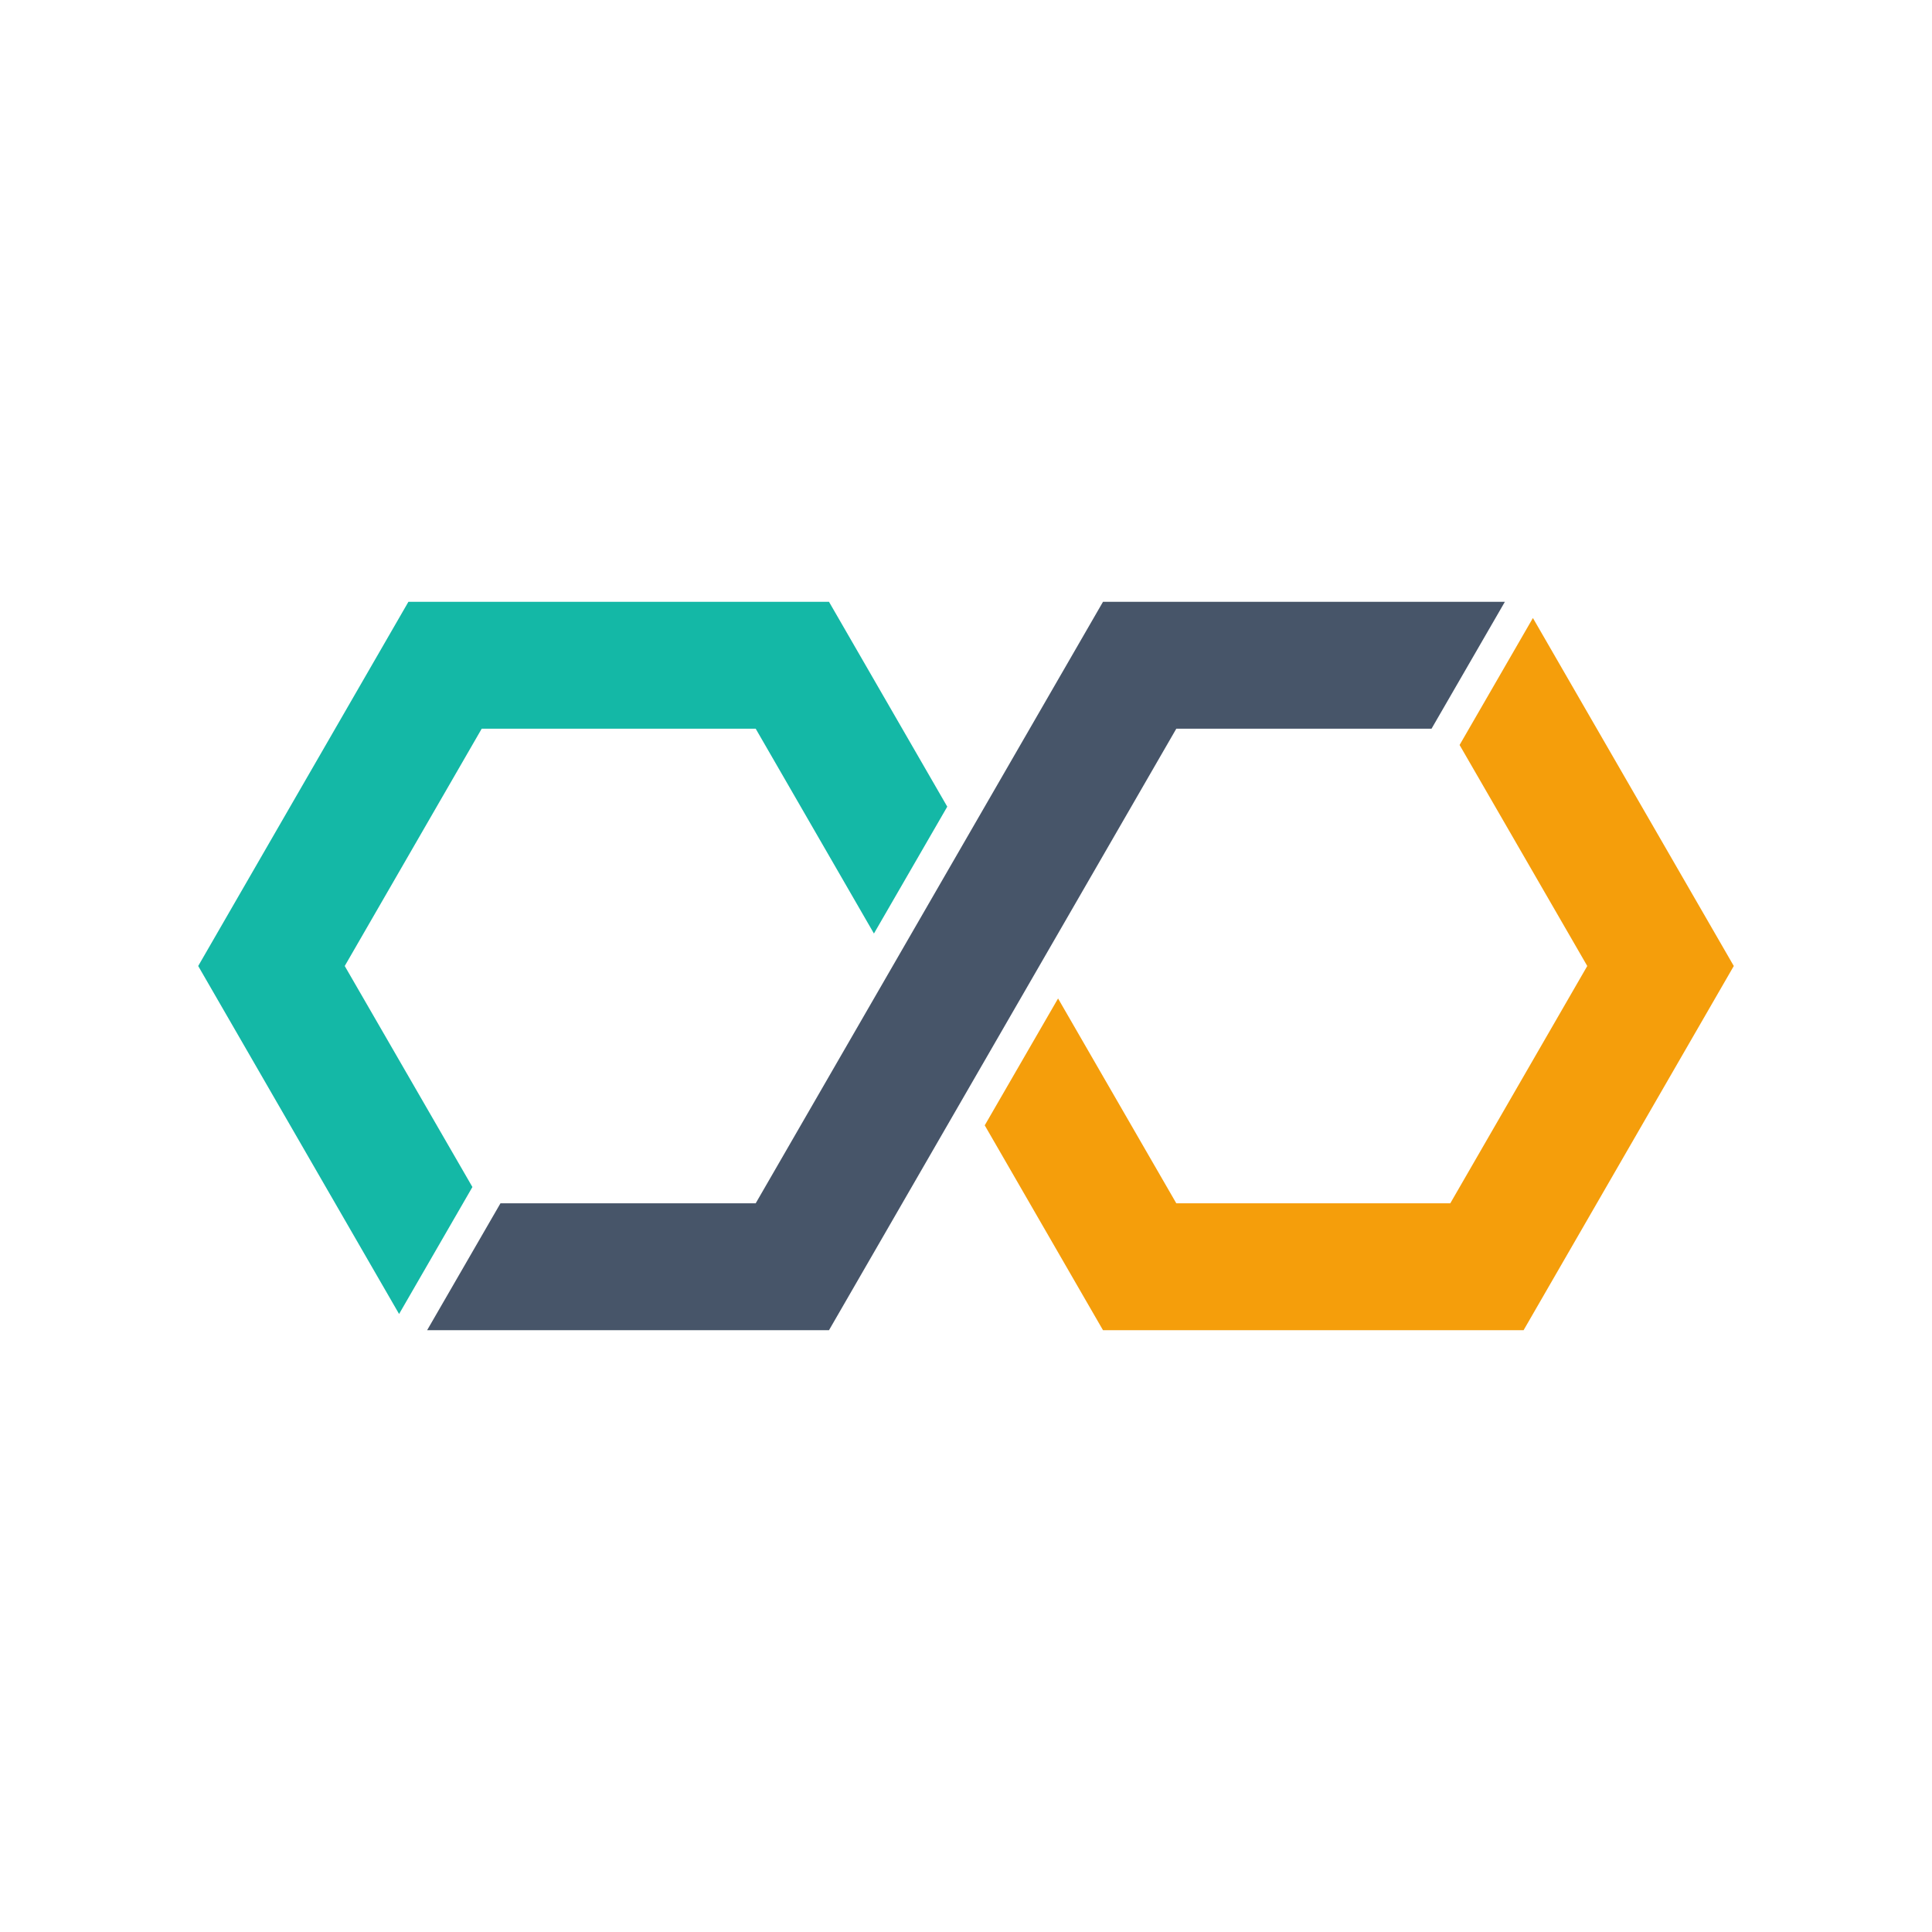 <svg width="166" height="166" viewBox="0 0 166 166" fill="none" xmlns="http://www.w3.org/2000/svg">
<polygon points="29.62 83 41.39 62.61 64.93 62.61 75.09 80.21 81.39 69.31 71.23 51.71 71.23 51.71 71.23 51.71 35.09 51.71 35.09 51.71 17.03 83 17.03 83 17.03 83 34.29 112.9 40.59 101.99 29.62 83" fill="#14b8a6"/><polygon points="101.07 62.61 123 62.61 129.3 51.71 94.77 51.71 94.77 51.71 94.77 51.71 64.93 103.39 43 103.39 36.7 114.29 71.23 114.29 71.23 114.29 71.23 114.29 101.07 62.61" fill="#475569"/><polygon points="148.97 83 131.71 53.1 125.41 64.01 136.38 83 124.61 103.39 101.07 103.39 90.91 85.79 84.61 96.69 94.77 114.29 94.77 114.29 94.77 114.29 130.91 114.29 148.97 83 148.97 83 148.97 83" fill="#f59e0b"/>
</svg>
